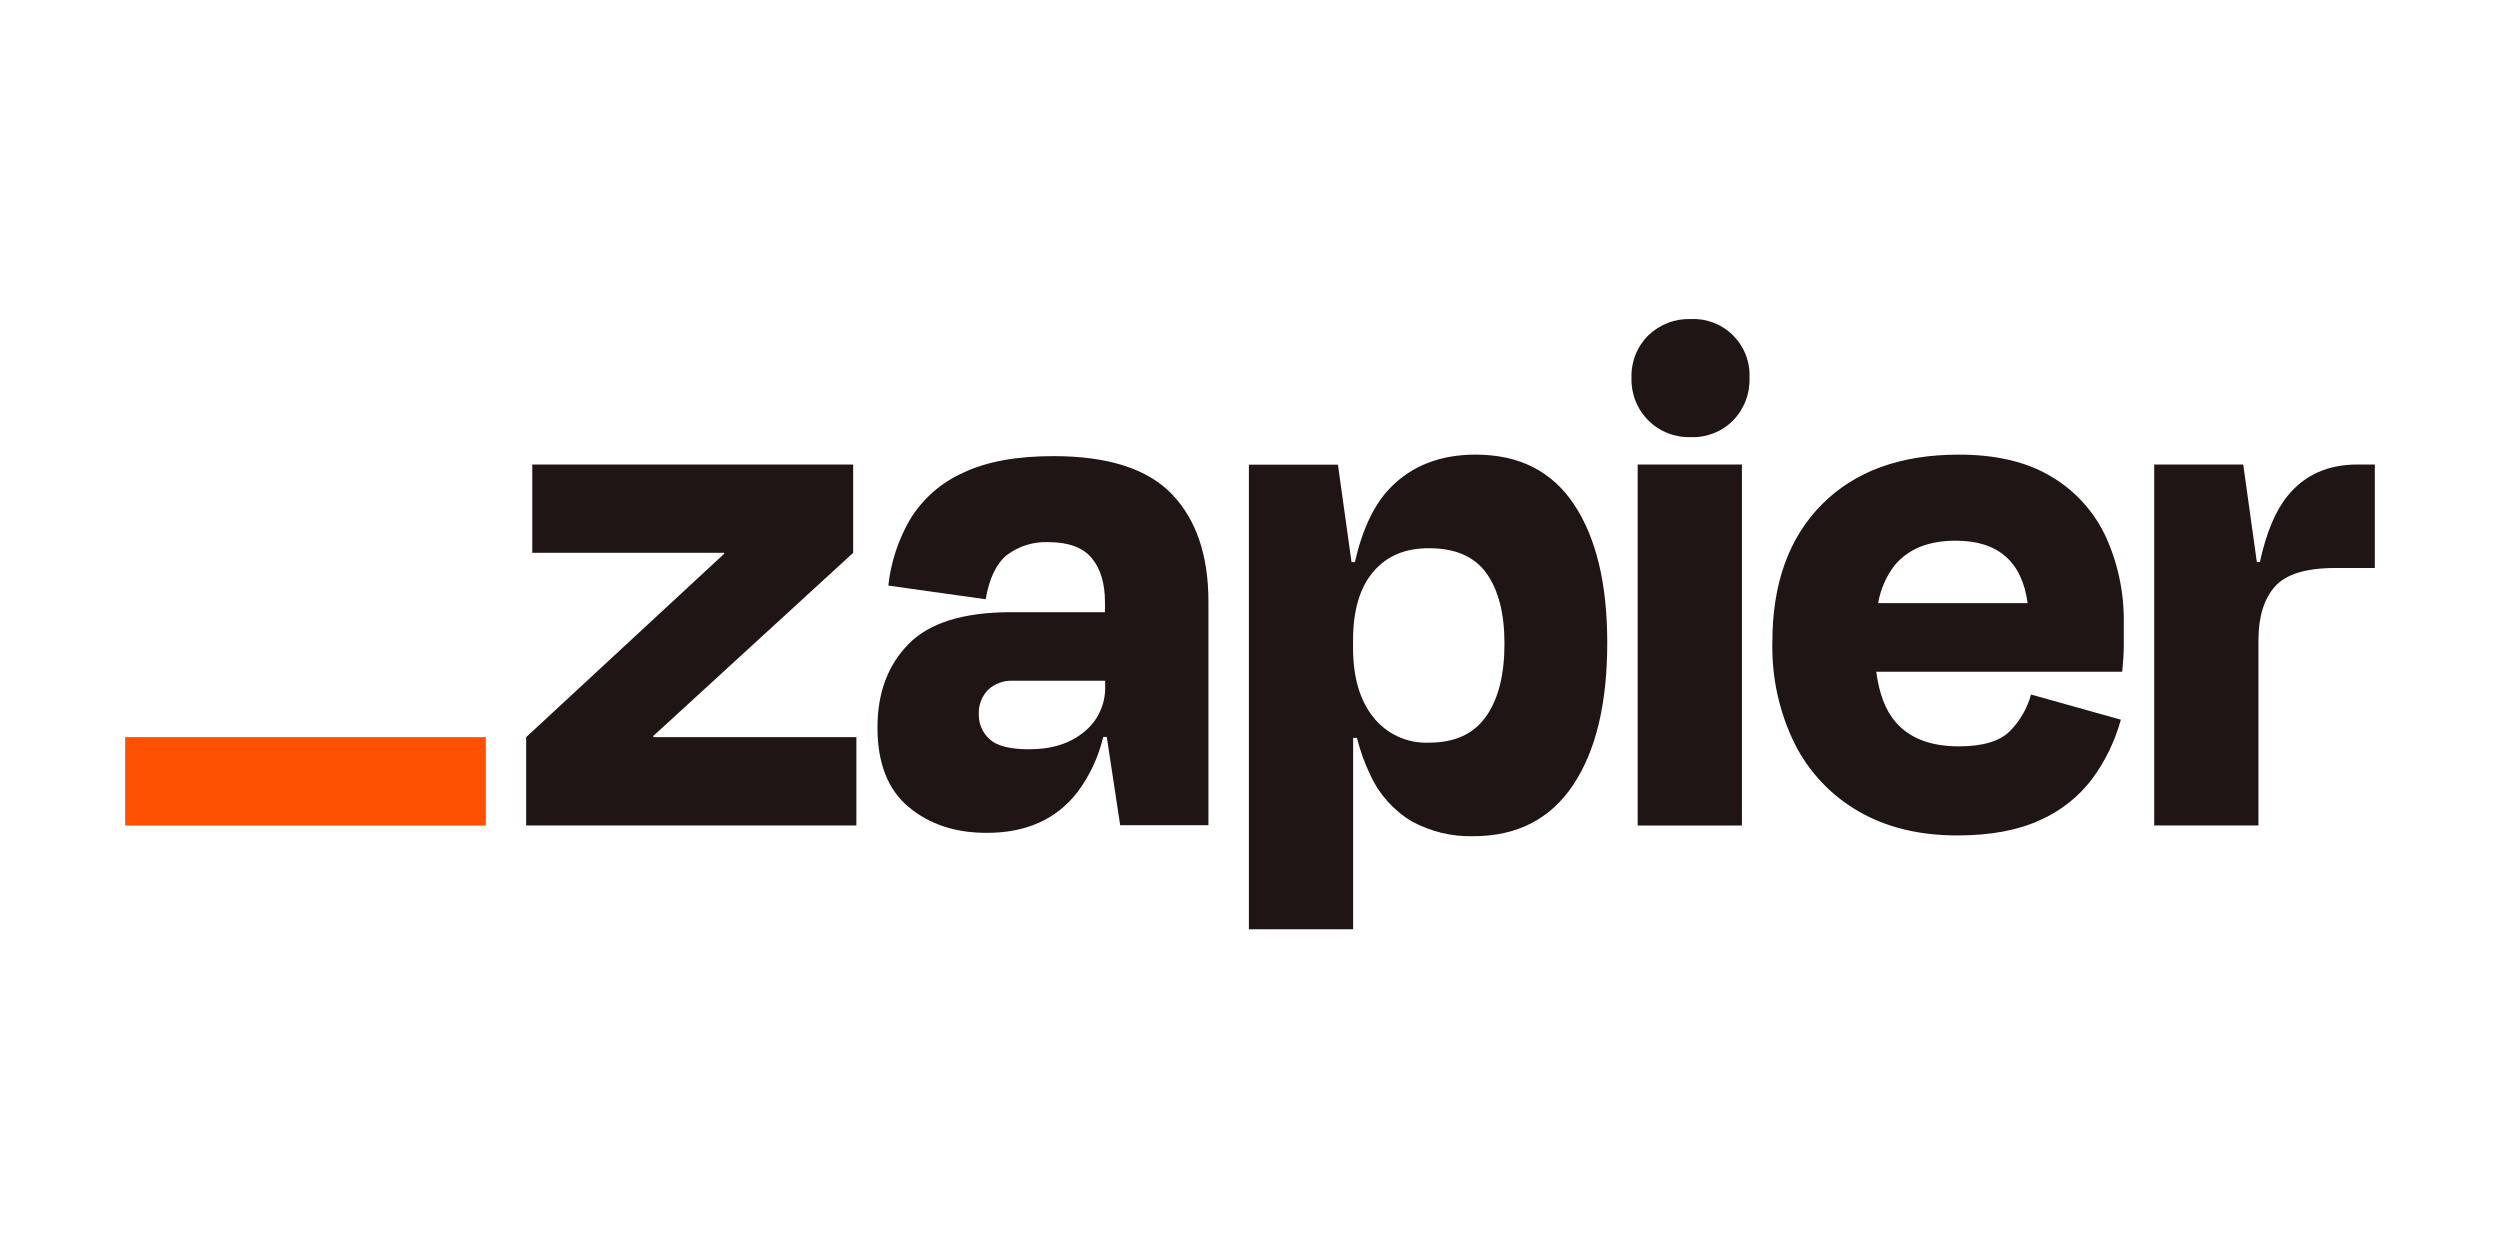 <svg xmlns="http://www.w3.org/2000/svg" xmlns:xlink="http://www.w3.org/1999/xlink" width="400" viewBox="0 0 300 150" height="200" preserveAspectRatio="xMidYMid meet"><defs><clipPath id="870d2c9d6b"><path d="M 195 38.281 L 210 38.281 L 210 53 L 195 53 Z M 195 38.281 " clip-rule="nonzero"></path></clipPath><clipPath id="e6640e1d00"><path d="M 149 54 L 193 54 L 193 111.781 L 149 111.781 Z M 149 54 " clip-rule="nonzero"></path></clipPath></defs><path fill="#201515" d="M 78.414 88.457 L 78.375 88.336 L 102.379 66.34 L 102.379 55.742 L 63.871 55.742 L 63.871 66.34 L 86.871 66.34 L 86.91 66.441 L 63.141 88.457 L 63.141 99.055 L 102.766 99.055 L 102.766 88.457 Z M 78.414 88.457 " fill-opacity="1" fill-rule="nonzero"></path><path fill="#201515" d="M 126.402 54.734 C 121.961 54.734 118.34 55.402 115.543 56.746 C 112.938 57.914 110.742 59.84 109.242 62.273 C 107.805 64.723 106.906 67.445 106.598 70.27 L 118.281 71.91 C 118.703 69.422 119.551 67.652 120.816 66.613 C 122.258 65.523 124.035 64.973 125.84 65.059 C 128.211 65.059 129.93 65.691 131 66.961 C 132.059 68.23 132.598 69.988 132.598 72.305 L 132.598 73.461 L 121.363 73.461 C 115.645 73.461 111.535 74.73 109.039 77.27 C 106.539 79.805 105.293 83.156 105.297 87.32 C 105.297 91.586 106.543 94.758 109.039 96.84 C 111.531 98.922 114.668 99.957 118.445 99.941 C 123.133 99.941 126.738 98.328 129.262 95.102 C 130.754 93.117 131.816 90.848 132.387 88.43 L 132.812 88.43 L 134.422 99.027 L 145.012 99.027 L 145.012 72.191 C 145.012 66.645 143.551 62.348 140.629 59.301 C 137.711 56.258 132.969 54.734 126.402 54.734 Z M 130.105 87.816 C 128.426 89.219 126.227 89.914 123.488 89.914 C 121.23 89.914 119.66 89.52 118.781 88.73 C 118.355 88.355 118.012 87.891 117.785 87.371 C 117.555 86.848 117.445 86.285 117.457 85.715 C 117.434 85.18 117.516 84.641 117.707 84.141 C 117.895 83.637 118.184 83.176 118.555 82.789 C 118.957 82.414 119.43 82.121 119.949 81.934 C 120.465 81.742 121.016 81.66 121.566 81.691 L 132.617 81.691 L 132.617 82.422 C 132.641 83.453 132.426 84.477 131.988 85.41 C 131.555 86.348 130.91 87.168 130.105 87.816 Z M 130.105 87.816 " fill-opacity="1" fill-rule="nonzero"></path><path fill="#201515" d="M 209.031 55.742 L 196.52 55.742 L 196.52 99.062 L 209.031 99.062 Z M 209.031 55.742 " fill-opacity="1" fill-rule="nonzero"></path><path fill="#201515" d="M 282.879 55.742 C 279.348 55.742 276.562 56.988 274.523 59.488 C 273.062 61.281 271.949 63.93 271.188 67.438 L 270.82 67.438 L 269.188 55.742 L 258.504 55.742 L 258.504 99.055 L 271.012 99.055 L 271.012 76.844 C 271.012 74.043 271.668 71.895 272.977 70.402 C 274.289 68.91 276.703 68.16 280.23 68.16 L 284.98 68.16 L 284.98 55.742 Z M 282.879 55.742 " fill-opacity="1" fill-rule="nonzero"></path><path fill="#201515" d="M 246.102 57.156 C 243.18 55.418 239.496 54.551 235.051 54.555 C 228.051 54.555 222.574 56.551 218.617 60.539 C 214.66 64.531 212.684 70.031 212.684 77.039 C 212.582 81.277 213.508 85.48 215.379 89.281 C 217.09 92.672 219.758 95.484 223.051 97.375 C 226.363 99.289 230.305 100.25 234.875 100.254 C 238.824 100.254 242.125 99.645 244.777 98.426 C 247.27 97.332 249.438 95.617 251.078 93.445 C 252.641 91.312 253.801 88.914 254.504 86.363 L 243.723 83.344 C 243.27 85 242.398 86.512 241.188 87.734 C 239.973 88.953 237.93 89.562 235.07 89.562 C 231.668 89.562 229.133 88.586 227.461 86.637 C 226.25 85.227 225.492 83.215 225.152 80.605 L 254.668 80.605 C 254.789 79.391 254.852 78.367 254.852 77.543 L 254.852 74.844 C 254.922 71.223 254.176 67.629 252.664 64.336 C 251.25 61.336 248.961 58.832 246.102 57.156 Z M 234.691 64.883 C 239.762 64.883 242.637 67.379 243.316 72.375 L 225.375 72.375 C 225.66 70.711 226.352 69.137 227.387 67.801 C 229.031 65.852 231.465 64.879 234.691 64.883 Z M 234.691 64.883 " fill-opacity="1" fill-rule="nonzero"></path><g clip-path="url(#870d2c9d6b)"><path fill="#201515" d="M 202.91 38.285 C 201.969 38.254 201.031 38.41 200.152 38.746 C 199.273 39.086 198.469 39.598 197.793 40.25 C 197.125 40.91 196.602 41.703 196.254 42.578 C 195.91 43.453 195.746 44.391 195.781 45.328 C 195.75 46.273 195.91 47.215 196.258 48.098 C 196.602 48.977 197.125 49.777 197.797 50.445 C 198.465 51.113 199.262 51.637 200.145 51.984 C 201.023 52.328 201.965 52.488 202.91 52.453 C 203.848 52.492 204.785 52.328 205.656 51.984 C 206.531 51.637 207.32 51.113 207.98 50.441 C 208.637 49.766 209.145 48.965 209.48 48.086 C 209.82 47.207 209.977 46.27 209.941 45.328 C 209.984 44.395 209.832 43.461 209.492 42.586 C 209.156 41.715 208.641 40.922 207.98 40.258 C 207.316 39.594 206.527 39.078 205.656 38.738 C 204.781 38.402 203.848 38.246 202.914 38.289 Z M 202.91 38.285 " fill-opacity="1" fill-rule="nonzero"></path></g><g clip-path="url(#e6640e1d00)"><path fill="#201515" d="M 177.07 54.555 C 172.812 54.555 169.387 55.895 166.801 58.574 C 164.887 60.559 163.48 63.52 162.586 67.457 L 162.184 67.457 L 160.551 55.762 L 149.867 55.762 L 149.867 111.508 L 162.375 111.508 L 162.375 88.547 L 162.832 88.547 C 163.215 90.078 163.75 91.566 164.43 92.988 C 165.488 95.305 167.223 97.25 169.406 98.559 C 171.672 99.797 174.223 100.414 176.801 100.344 C 182.035 100.344 186.023 98.301 188.762 94.219 C 191.5 90.137 192.871 84.441 192.871 77.129 C 192.871 70.07 191.547 64.539 188.895 60.547 C 186.246 56.555 182.305 54.555 177.07 54.555 Z M 178.34 85.945 C 176.883 88.059 174.598 89.117 171.492 89.117 C 170.211 89.176 168.934 88.93 167.77 88.395 C 166.602 87.863 165.578 87.059 164.785 86.051 C 163.168 84.016 162.359 81.23 162.363 77.695 L 162.363 76.871 C 162.363 73.277 163.172 70.527 164.785 68.621 C 166.398 66.711 168.637 65.77 171.492 65.789 C 174.656 65.789 176.953 66.793 178.383 68.805 C 179.816 70.812 180.535 73.617 180.535 77.211 C 180.543 80.93 179.816 83.84 178.352 85.945 Z M 178.34 85.945 " fill-opacity="1" fill-rule="nonzero"></path></g><path fill="#ff4f00" d="M 58.297 88.457 L 15.02 88.457 L 15.02 99.066 L 58.297 99.066 Z M 58.297 88.457 " fill-opacity="1" fill-rule="nonzero"></path></svg>
